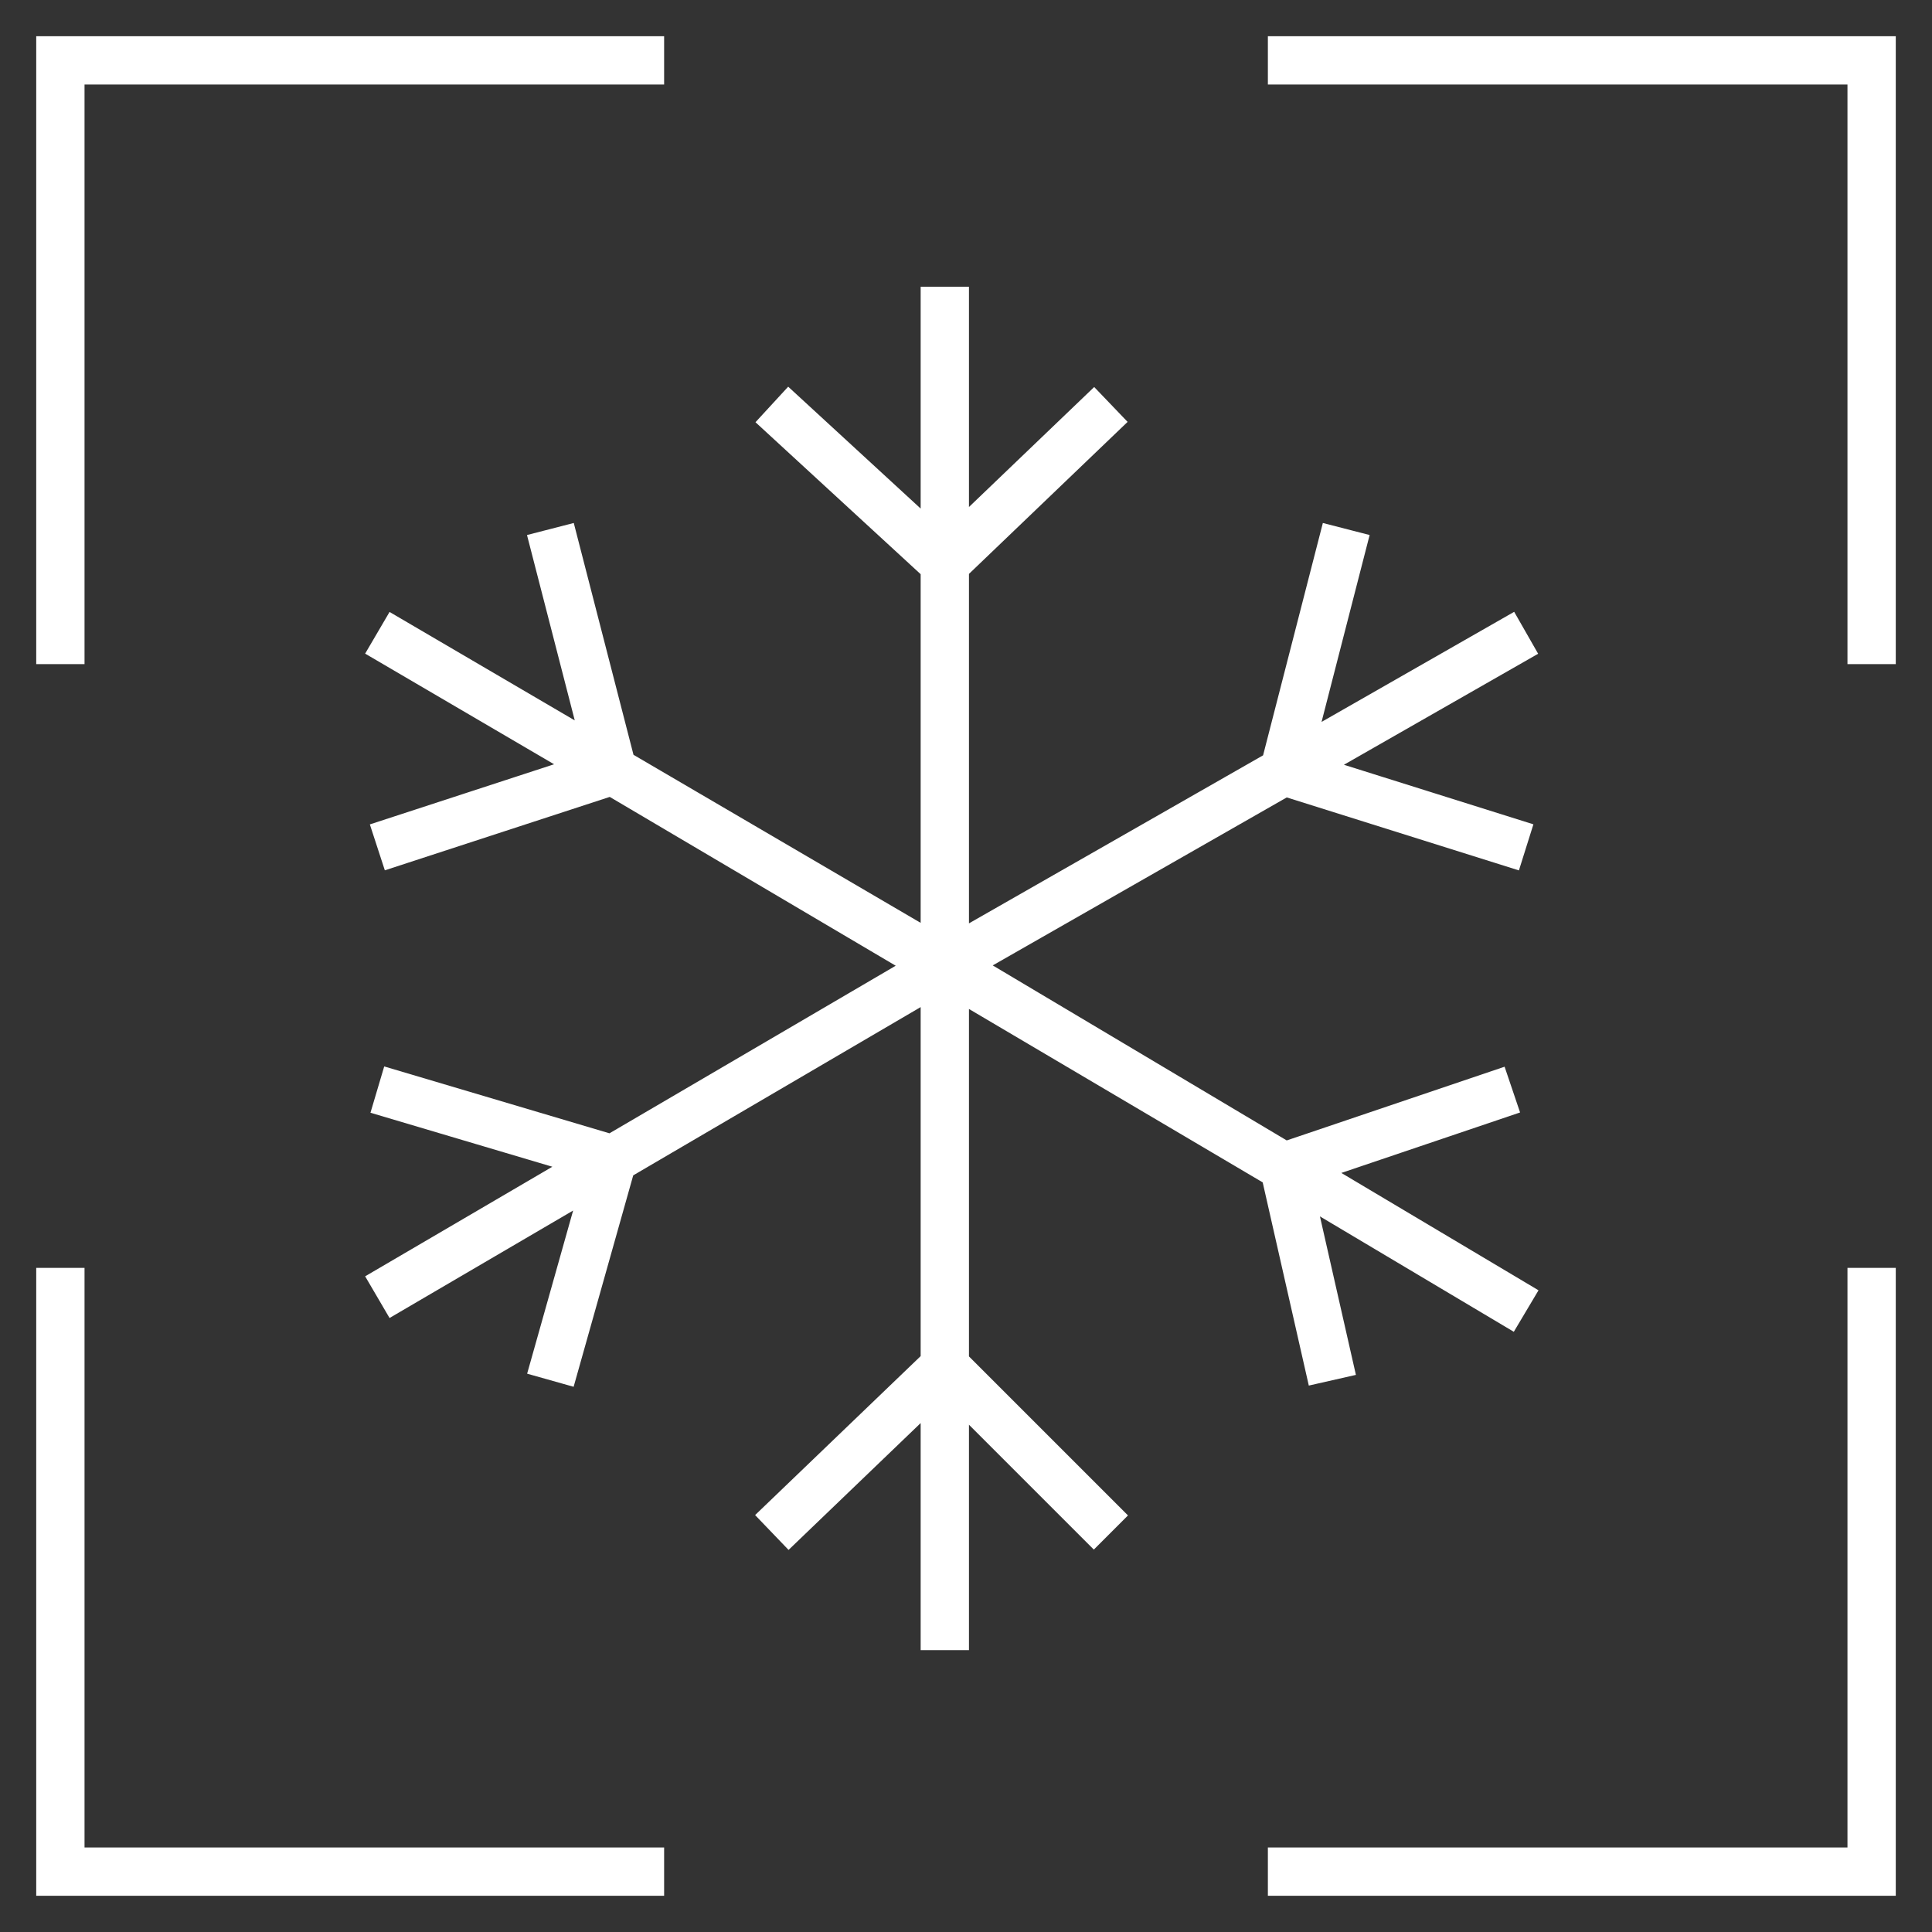 <?xml version="1.0" encoding="UTF-8"?> <svg xmlns="http://www.w3.org/2000/svg" width="32" height="32" viewBox="0 0 32 32" fill="none"><rect x="0" y="0" width="32" height="32" fill="#333333" stroke="none"/><path d="M15.649 4.75V9.335M15.649 27.331V22.632M15.649 22.632L12.784 25.383M15.649 22.632L18.4 25.383M15.649 22.632V15.983M15.649 9.335L18.4 6.699M15.649 9.335L12.784 6.699M15.649 9.335V15.983M15.649 15.983L21.266 12.774M15.649 15.983L10.147 19.204M15.649 15.983L21.266 19.327M15.649 15.983L10.147 12.763M25.278 10.481L21.266 12.774M21.266 12.774L22.298 8.762M21.266 12.774L25.278 14.035M6.25 21.485L10.147 19.204M10.147 19.204L9.116 22.861M10.147 19.204L6.25 18.047M6.25 10.481L10.147 12.763M25.278 21.715L21.266 19.327M21.266 19.327L25.049 18.047M21.266 19.327L22.068 22.861M21.266 19.327L10.147 12.763M10.147 12.763L9.116 8.762M10.147 12.763L6.25 14.035" stroke="white" stroke-width="0.8"></path><path d="M21 1H31V11" stroke="white" stroke-width="0.8"></path><path d="M11 1H1V11" stroke="white" stroke-width="0.8"></path><path d="M21 31H31V21" stroke="white" stroke-width="0.8"></path><path d="M11 31H1V21" stroke="white" stroke-width="0.8"></path></svg> 